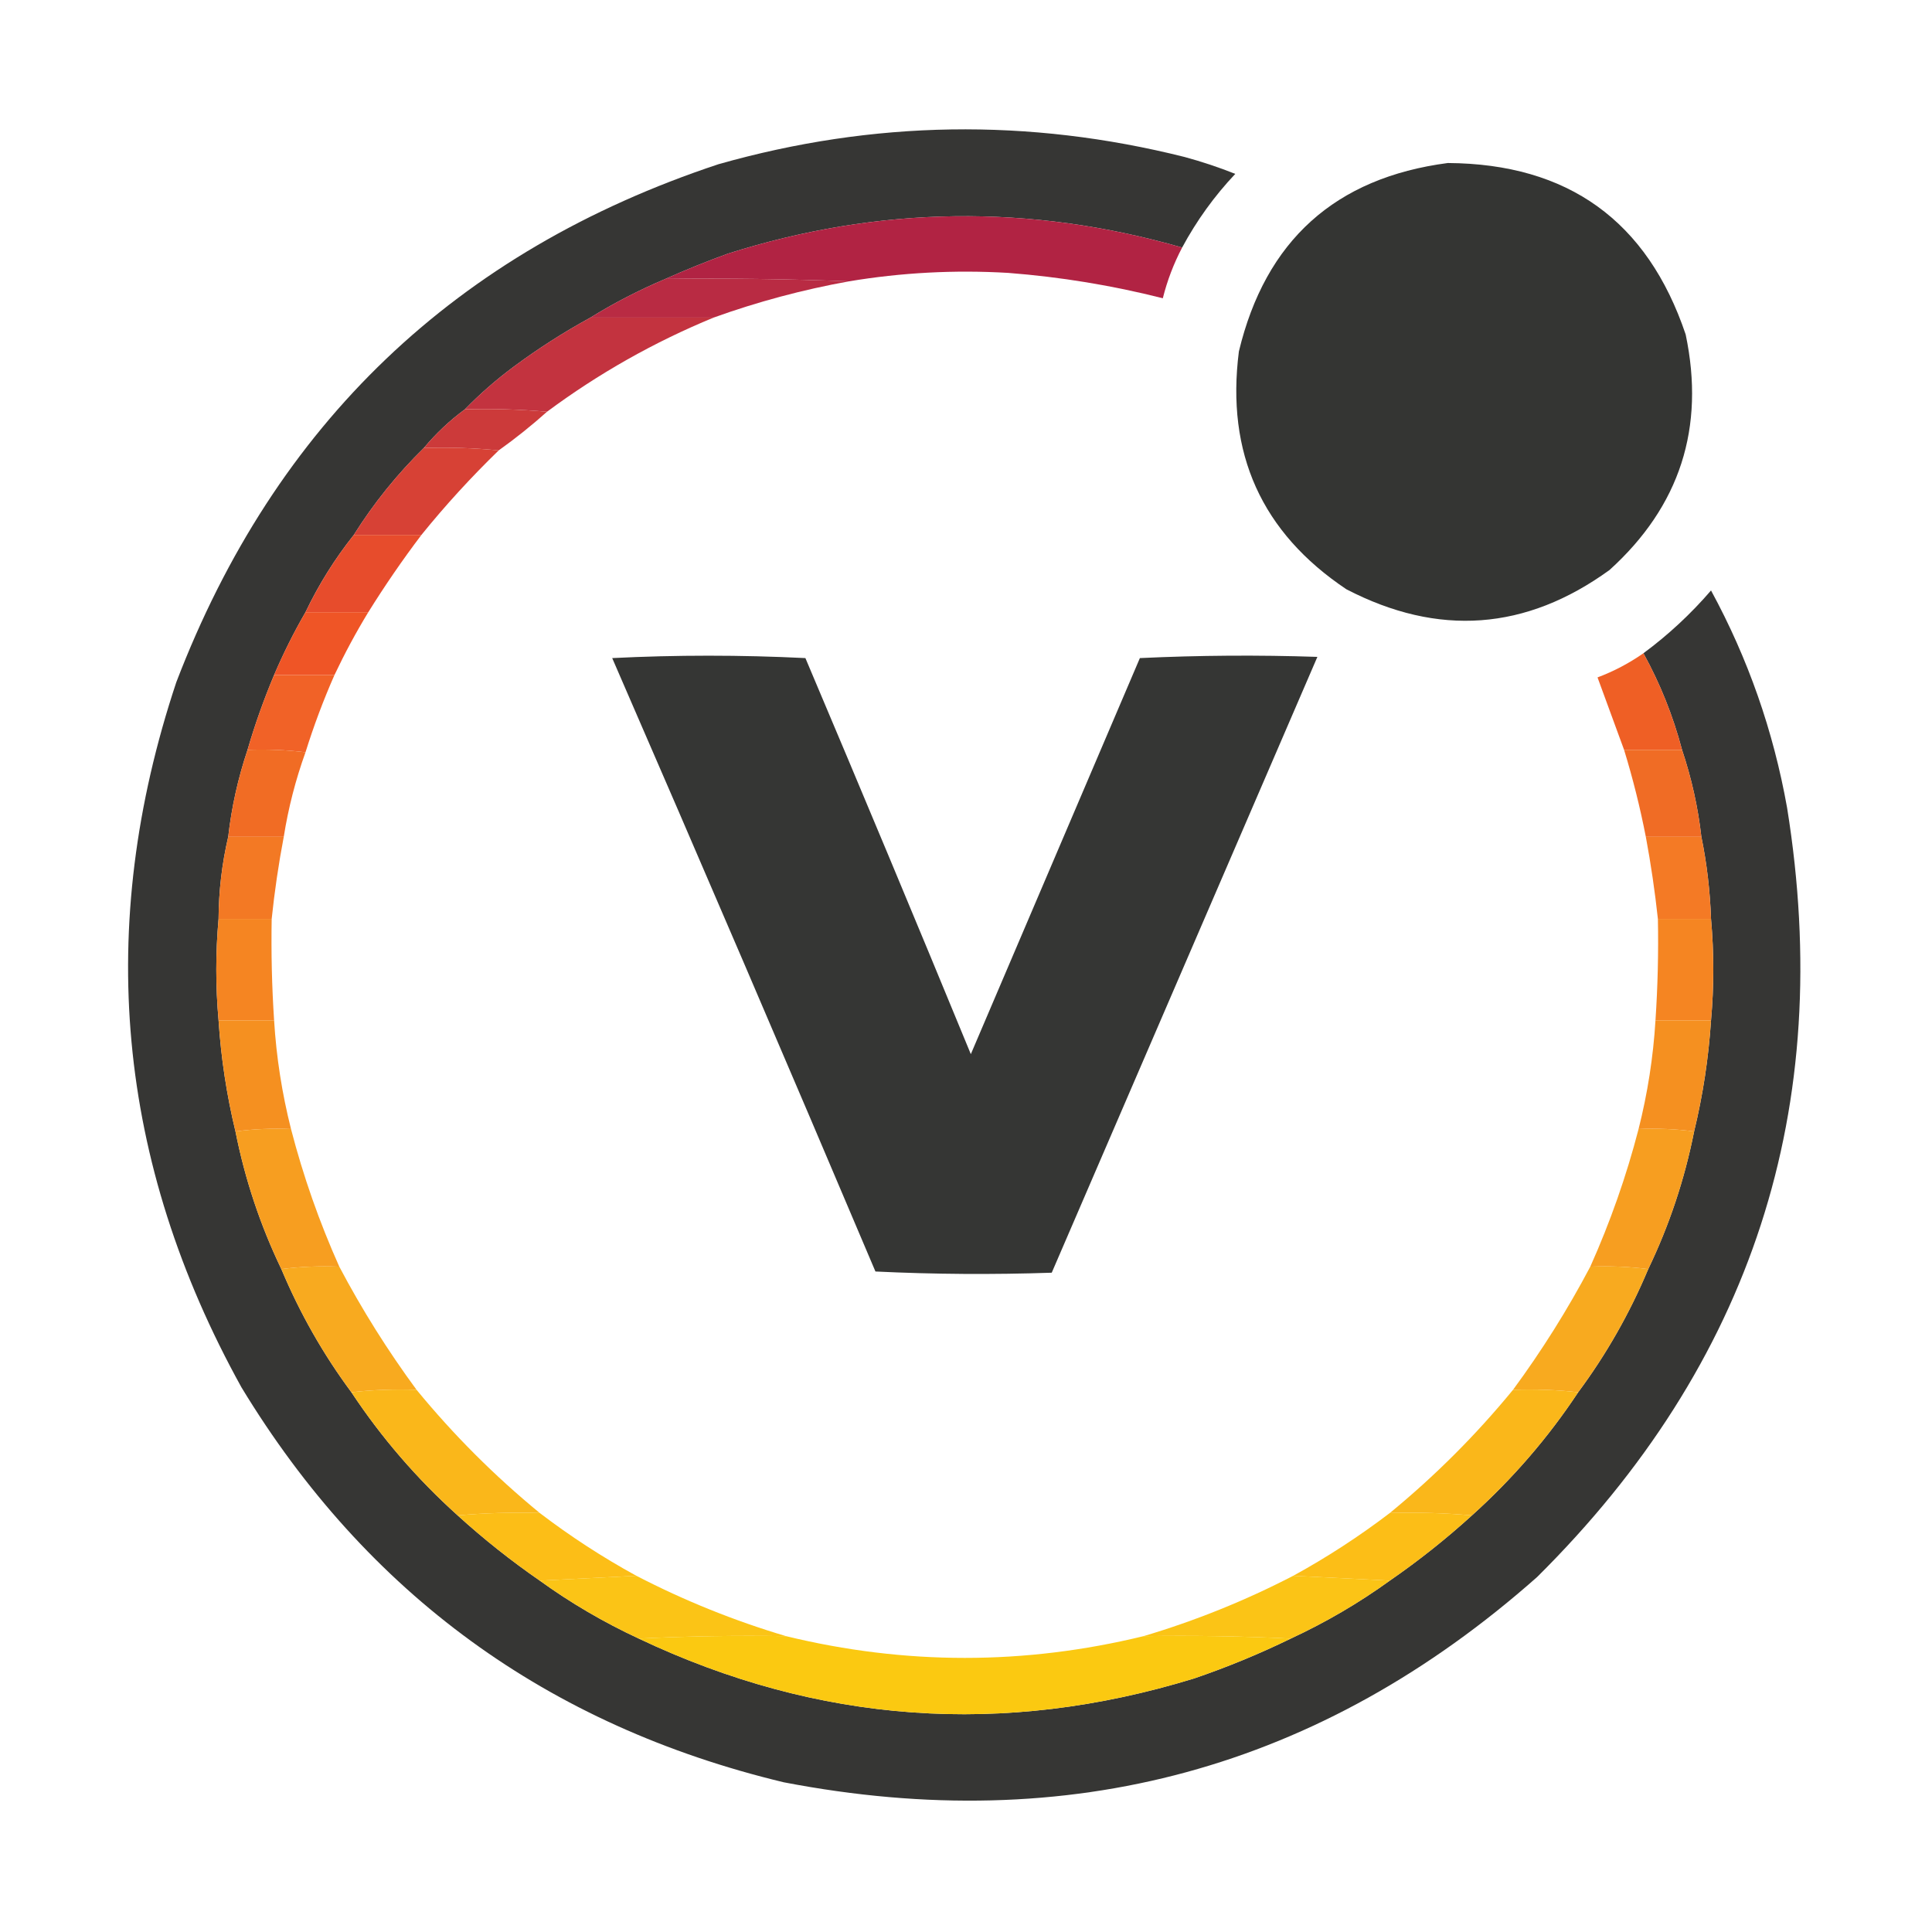 <svg width="32" height="32" viewBox="0 0 32 32" fill="none" xmlns="http://www.w3.org/2000/svg">
    <path opacity="0.986" fill-rule="evenodd" clip-rule="evenodd"
        d="M19.58 4.1C17.063 3.376 14.557 3.409 12.06 4.2C11.704 4.329 11.358 4.469 11.02 4.62C10.588 4.803 10.174 5.016 9.78 5.26C9.335 5.503 8.909 5.776 8.5 6.08C8.214 6.293 7.947 6.526 7.7 6.78C7.448 6.965 7.221 7.179 7.02 7.42C6.576 7.856 6.189 8.336 5.86 8.86C5.546 9.255 5.279 9.681 5.06 10.14C4.867 10.473 4.694 10.82 4.54 11.18C4.37 11.585 4.223 11.998 4.1 12.42C3.943 12.888 3.836 13.368 3.78 13.86C3.676 14.305 3.623 14.758 3.62 15.22C3.57 15.78 3.57 16.34 3.62 16.9C3.661 17.526 3.755 18.14 3.9 18.74C4.058 19.536 4.312 20.296 4.66 21.02C4.967 21.752 5.354 22.432 5.82 23.06C6.318 23.812 6.905 24.492 7.58 25.1C8.01 25.491 8.464 25.851 8.94 26.18C9.452 26.55 9.999 26.87 10.58 27.14C13.554 28.55 16.621 28.77 19.78 27.8C20.328 27.613 20.861 27.393 21.38 27.14C21.961 26.87 22.508 26.55 23.02 26.18C23.496 25.851 23.95 25.491 24.38 25.1C25.055 24.492 25.642 23.812 26.14 23.06C26.606 22.432 26.993 21.752 27.3 21.02C27.648 20.296 27.902 19.536 28.06 18.74C28.205 18.14 28.299 17.526 28.34 16.9C28.39 16.34 28.39 15.78 28.34 15.22C28.324 14.757 28.271 14.303 28.18 13.86C28.124 13.368 28.017 12.888 27.86 12.42C27.711 11.856 27.497 11.322 27.22 10.82C27.629 10.518 28.002 10.172 28.34 9.78C28.953 10.907 29.373 12.107 29.6 13.38C30.399 18.344 29.019 22.59 25.46 26.12C21.872 29.297 17.712 30.431 12.98 29.52C9.07 28.581 6.076 26.401 4 22.98C1.931 19.244 1.571 15.351 2.92 11.3C4.558 7.022 7.551 4.162 11.9 2.72C14.463 1.992 17.036 1.952 19.62 2.6C19.907 2.678 20.187 2.771 20.46 2.88C20.112 3.249 19.819 3.656 19.58 4.1Z"
        fill="#343432" />
    <path opacity="0.99" fill-rule="evenodd" clip-rule="evenodd"
        d="M23.98 2.7C25.973 2.712 27.286 3.659 27.92 5.54C28.245 7.085 27.825 8.385 26.66 9.44C25.276 10.444 23.822 10.55 22.3 9.76C20.897 8.821 20.304 7.508 20.52 5.82C20.961 3.985 22.114 2.945 23.98 2.7Z"
        fill="#333432" />
    <path opacity="0.986" fill-rule="evenodd" clip-rule="evenodd"
        d="M19.58 4.1C19.44 4.367 19.333 4.647 19.26 4.94C18.419 4.727 17.566 4.587 16.7 4.52C15.814 4.468 14.934 4.514 14.06 4.66C13.054 4.62 12.04 4.607 11.02 4.62C11.358 4.469 11.704 4.329 12.06 4.2C14.557 3.409 17.063 3.376 19.58 4.1Z"
        fill="#B02141" />
    <path opacity="0.975" fill-rule="evenodd" clip-rule="evenodd"
        d="M11.02 4.62C12.04 4.607 13.054 4.62 14.06 4.66C13.296 4.798 12.549 4.998 11.82 5.26C11.14 5.26 10.46 5.26 9.78 5.26C10.174 5.016 10.588 4.803 11.02 4.62Z"
        fill="#B7263F" />
    <path opacity="0.973" fill-rule="evenodd" clip-rule="evenodd"
        d="M9.78 5.26C10.46 5.26 11.14 5.26 11.82 5.26C10.834 5.666 9.914 6.186 9.06 6.82C8.614 6.78 8.16 6.767 7.7 6.78C7.947 6.526 8.214 6.293 8.5 6.08C8.909 5.776 9.335 5.503 9.78 5.26Z"
        fill="#C22F3B" />
    <path opacity="0.978" fill-rule="evenodd" clip-rule="evenodd"
        d="M7.7 6.78C8.161 6.767 8.614 6.78 9.06 6.82C8.806 7.047 8.539 7.261 8.26 7.46C7.854 7.42 7.441 7.407 7.02 7.42C7.221 7.179 7.448 6.965 7.7 6.78Z"
        fill="#CB3636" />
    <path opacity="0.979" fill-rule="evenodd" clip-rule="evenodd"
        d="M7.02 7.42C7.441 7.407 7.854 7.42 8.26 7.46C7.804 7.903 7.377 8.369 6.98 8.86C6.607 8.86 6.233 8.86 5.86 8.86C6.189 8.336 6.576 7.856 7.02 7.42Z"
        fill="#D63E31" />
    <path opacity="0.977" fill-rule="evenodd" clip-rule="evenodd"
        d="M5.86 8.86C6.233 8.86 6.607 8.86 6.98 8.86C6.667 9.273 6.374 9.7 6.1 10.14C5.753 10.14 5.407 10.14 5.06 10.14C5.28 9.681 5.546 9.255 5.86 8.86Z"
        fill="#E74928" />
    <path opacity="0.984" fill-rule="evenodd" clip-rule="evenodd"
        d="M5.06 10.14C5.407 10.14 5.753 10.14 6.1 10.14C5.894 10.478 5.708 10.825 5.54 11.18C5.207 11.18 4.873 11.18 4.54 11.18C4.694 10.819 4.867 10.473 5.06 10.14Z"
        fill="#EE5223" />
    <path opacity="0.987" fill-rule="evenodd" clip-rule="evenodd"
        d="M10.14 10.9C11.2 10.847 12.267 10.847 13.34 10.9C14.264 13.082 15.178 15.269 16.08 17.46C17.013 15.273 17.947 13.087 18.88 10.9C19.857 10.854 20.837 10.847 21.82 10.88C20.353 14.28 18.887 17.68 17.42 21.08C16.446 21.113 15.473 21.107 14.5 21.06C13.061 17.663 11.608 14.276 10.14 10.9Z"
        fill="#333432" />
    <path opacity="0.976" fill-rule="evenodd" clip-rule="evenodd"
        d="M4.54 11.18C4.873 11.18 5.207 11.18 5.54 11.18C5.356 11.597 5.196 12.024 5.06 12.46C4.743 12.421 4.423 12.408 4.1 12.42C4.223 11.998 4.37 11.584 4.54 11.18Z"
        fill="#F05E22" />
    <path opacity="0.981" fill-rule="evenodd" clip-rule="evenodd"
        d="M27.22 10.82C27.497 11.322 27.711 11.856 27.86 12.42C27.54 12.42 27.22 12.42 26.9 12.42C26.753 12.02 26.607 11.62 26.46 11.22C26.73 11.119 26.983 10.985 27.22 10.82Z"
        fill="#EF5D22" />
    <path opacity="0.981" fill-rule="evenodd" clip-rule="evenodd"
        d="M4.1 12.42C4.423 12.408 4.743 12.421 5.06 12.46C4.896 12.915 4.776 13.381 4.7 13.86C4.393 13.86 4.087 13.86 3.78 13.86C3.836 13.368 3.943 12.888 4.1 12.42Z"
        fill="#F16A21" />
    <path opacity="0.977" fill-rule="evenodd" clip-rule="evenodd"
        d="M26.9 12.42C27.22 12.42 27.54 12.42 27.86 12.42C28.017 12.888 28.124 13.368 28.18 13.86C27.873 13.86 27.567 13.86 27.26 13.86C27.165 13.373 27.045 12.893 26.9 12.42Z"
        fill="#F06A21" />
    <path opacity="0.978" fill-rule="evenodd" clip-rule="evenodd"
        d="M3.78 13.86C4.087 13.86 4.393 13.86 4.7 13.86C4.613 14.316 4.547 14.769 4.5 15.22C4.207 15.22 3.913 15.22 3.62 15.22C3.623 14.758 3.676 14.305 3.78 13.86Z"
        fill="#F37720" />
    <path opacity="0.976" fill-rule="evenodd" clip-rule="evenodd"
        d="M27.26 13.86C27.567 13.86 27.873 13.86 28.18 13.86C28.271 14.303 28.324 14.757 28.34 15.22C28.047 15.22 27.753 15.22 27.46 15.22C27.411 14.769 27.345 14.316 27.26 13.86Z"
        fill="#F37720" />
    <path opacity="0.982" fill-rule="evenodd" clip-rule="evenodd"
        d="M3.62 15.22C3.913 15.22 4.207 15.22 4.5 15.22C4.49 15.781 4.503 16.341 4.54 16.9C4.233 16.9 3.927 16.9 3.62 16.9C3.57 16.34 3.57 15.78 3.62 15.22Z"
        fill="#F5831F" />
    <path opacity="0.982" fill-rule="evenodd" clip-rule="evenodd"
        d="M27.46 15.22C27.753 15.22 28.047 15.22 28.34 15.22C28.39 15.78 28.39 16.34 28.34 16.9C28.033 16.9 27.727 16.9 27.42 16.9C27.457 16.341 27.471 15.781 27.46 15.22Z"
        fill="#F5831F" />
    <path opacity="0.981" fill-rule="evenodd" clip-rule="evenodd"
        d="M3.62 16.9C3.927 16.9 4.233 16.9 4.54 16.9C4.577 17.509 4.671 18.109 4.82 18.7C4.506 18.687 4.199 18.7 3.9 18.74C3.755 18.14 3.661 17.526 3.62 16.9Z"
        fill="#F58F1D" />
    <path opacity="0.981" fill-rule="evenodd" clip-rule="evenodd"
        d="M27.42 16.9C27.727 16.9 28.033 16.9 28.34 16.9C28.299 17.526 28.205 18.14 28.06 18.74C27.761 18.7 27.454 18.687 27.14 18.7C27.289 18.109 27.383 17.509 27.42 16.9Z"
        fill="#F58F1D" />
    <path opacity="0.979" fill-rule="evenodd" clip-rule="evenodd"
        d="M4.82 18.7C5.023 19.483 5.29 20.243 5.62 20.98C5.293 20.967 4.973 20.98 4.66 21.02C4.312 20.296 4.058 19.536 3.9 18.74C4.199 18.7 4.506 18.687 4.82 18.7Z"
        fill="#F79C1C" />
    <path opacity="0.979" fill-rule="evenodd" clip-rule="evenodd"
        d="M27.14 18.7C27.454 18.687 27.761 18.7 28.06 18.74C27.902 19.536 27.648 20.296 27.3 21.02C26.987 20.98 26.667 20.967 26.34 20.98C26.67 20.243 26.937 19.483 27.14 18.7Z"
        fill="#F79C1C" />
    <path opacity="0.973" fill-rule="evenodd" clip-rule="evenodd"
        d="M5.62 20.98C5.996 21.692 6.423 22.372 6.9 23.02C6.533 23.007 6.173 23.02 5.82 23.06C5.354 22.431 4.967 21.752 4.66 21.02C4.973 20.98 5.293 20.967 5.62 20.98Z"
        fill="#F8A81A" />
    <path opacity="0.973" fill-rule="evenodd" clip-rule="evenodd"
        d="M26.34 20.98C26.667 20.967 26.987 20.98 27.3 21.02C26.993 21.752 26.606 22.431 26.14 23.06C25.787 23.02 25.427 23.007 25.06 23.02C25.537 22.372 25.964 21.692 26.34 20.98Z"
        fill="#F8A81A" />
    <path opacity="0.975" fill-rule="evenodd" clip-rule="evenodd"
        d="M6.9 23.02C7.513 23.767 8.193 24.447 8.94 25.06C8.479 25.047 8.026 25.06 7.58 25.1C6.905 24.492 6.318 23.812 5.82 23.06C6.173 23.02 6.533 23.007 6.9 23.02Z"
        fill="#FAB515" />
    <path opacity="0.975" fill-rule="evenodd" clip-rule="evenodd"
        d="M25.06 23.02C25.427 23.007 25.787 23.02 26.14 23.06C25.642 23.812 25.055 24.492 24.38 25.1C23.934 25.06 23.48 25.047 23.02 25.06C23.767 24.447 24.447 23.767 25.06 23.02Z"
        fill="#FAB515" />
    <path opacity="0.975" fill-rule="evenodd" clip-rule="evenodd"
        d="M7.58 25.1C8.026 25.06 8.479 25.047 8.94 25.06C9.447 25.447 9.981 25.794 10.54 26.1C10.007 26.127 9.473 26.153 8.94 26.18C8.464 25.851 8.01 25.491 7.58 25.1Z"
        fill="#FCBD12" />
    <path opacity="0.975" fill-rule="evenodd" clip-rule="evenodd"
        d="M23.02 25.06C23.48 25.047 23.934 25.06 24.38 25.1C23.95 25.491 23.496 25.851 23.02 26.18C22.487 26.153 21.953 26.127 21.42 26.1C21.979 25.794 22.512 25.447 23.02 25.06Z"
        fill="#FCBD12" />
    <path opacity="0.974" fill-rule="evenodd" clip-rule="evenodd"
        d="M10.54 26.1C11.338 26.513 12.165 26.846 13.02 27.1C12.2 27.087 11.386 27.1 10.58 27.14C9.999 26.87 9.452 26.55 8.94 26.18C9.473 26.153 10.007 26.127 10.54 26.1Z"
        fill="#FBC311" />
    <path opacity="0.974" fill-rule="evenodd" clip-rule="evenodd"
        d="M21.42 26.1C21.953 26.127 22.487 26.153 23.02 26.18C22.508 26.55 21.961 26.87 21.38 27.14C20.573 27.1 19.76 27.087 18.94 27.1C19.795 26.846 20.622 26.513 21.42 26.1Z"
        fill="#FBC311" />
    <path opacity="0.981" fill-rule="evenodd" clip-rule="evenodd"
        d="M13.02 27.1C14.993 27.58 16.967 27.58 18.94 27.1C19.76 27.087 20.574 27.1 21.38 27.14C20.861 27.392 20.328 27.612 19.78 27.8C16.621 28.77 13.554 28.55 10.58 27.14C11.386 27.1 12.2 27.087 13.02 27.1Z"
        fill="#FBC90E" />
</svg>